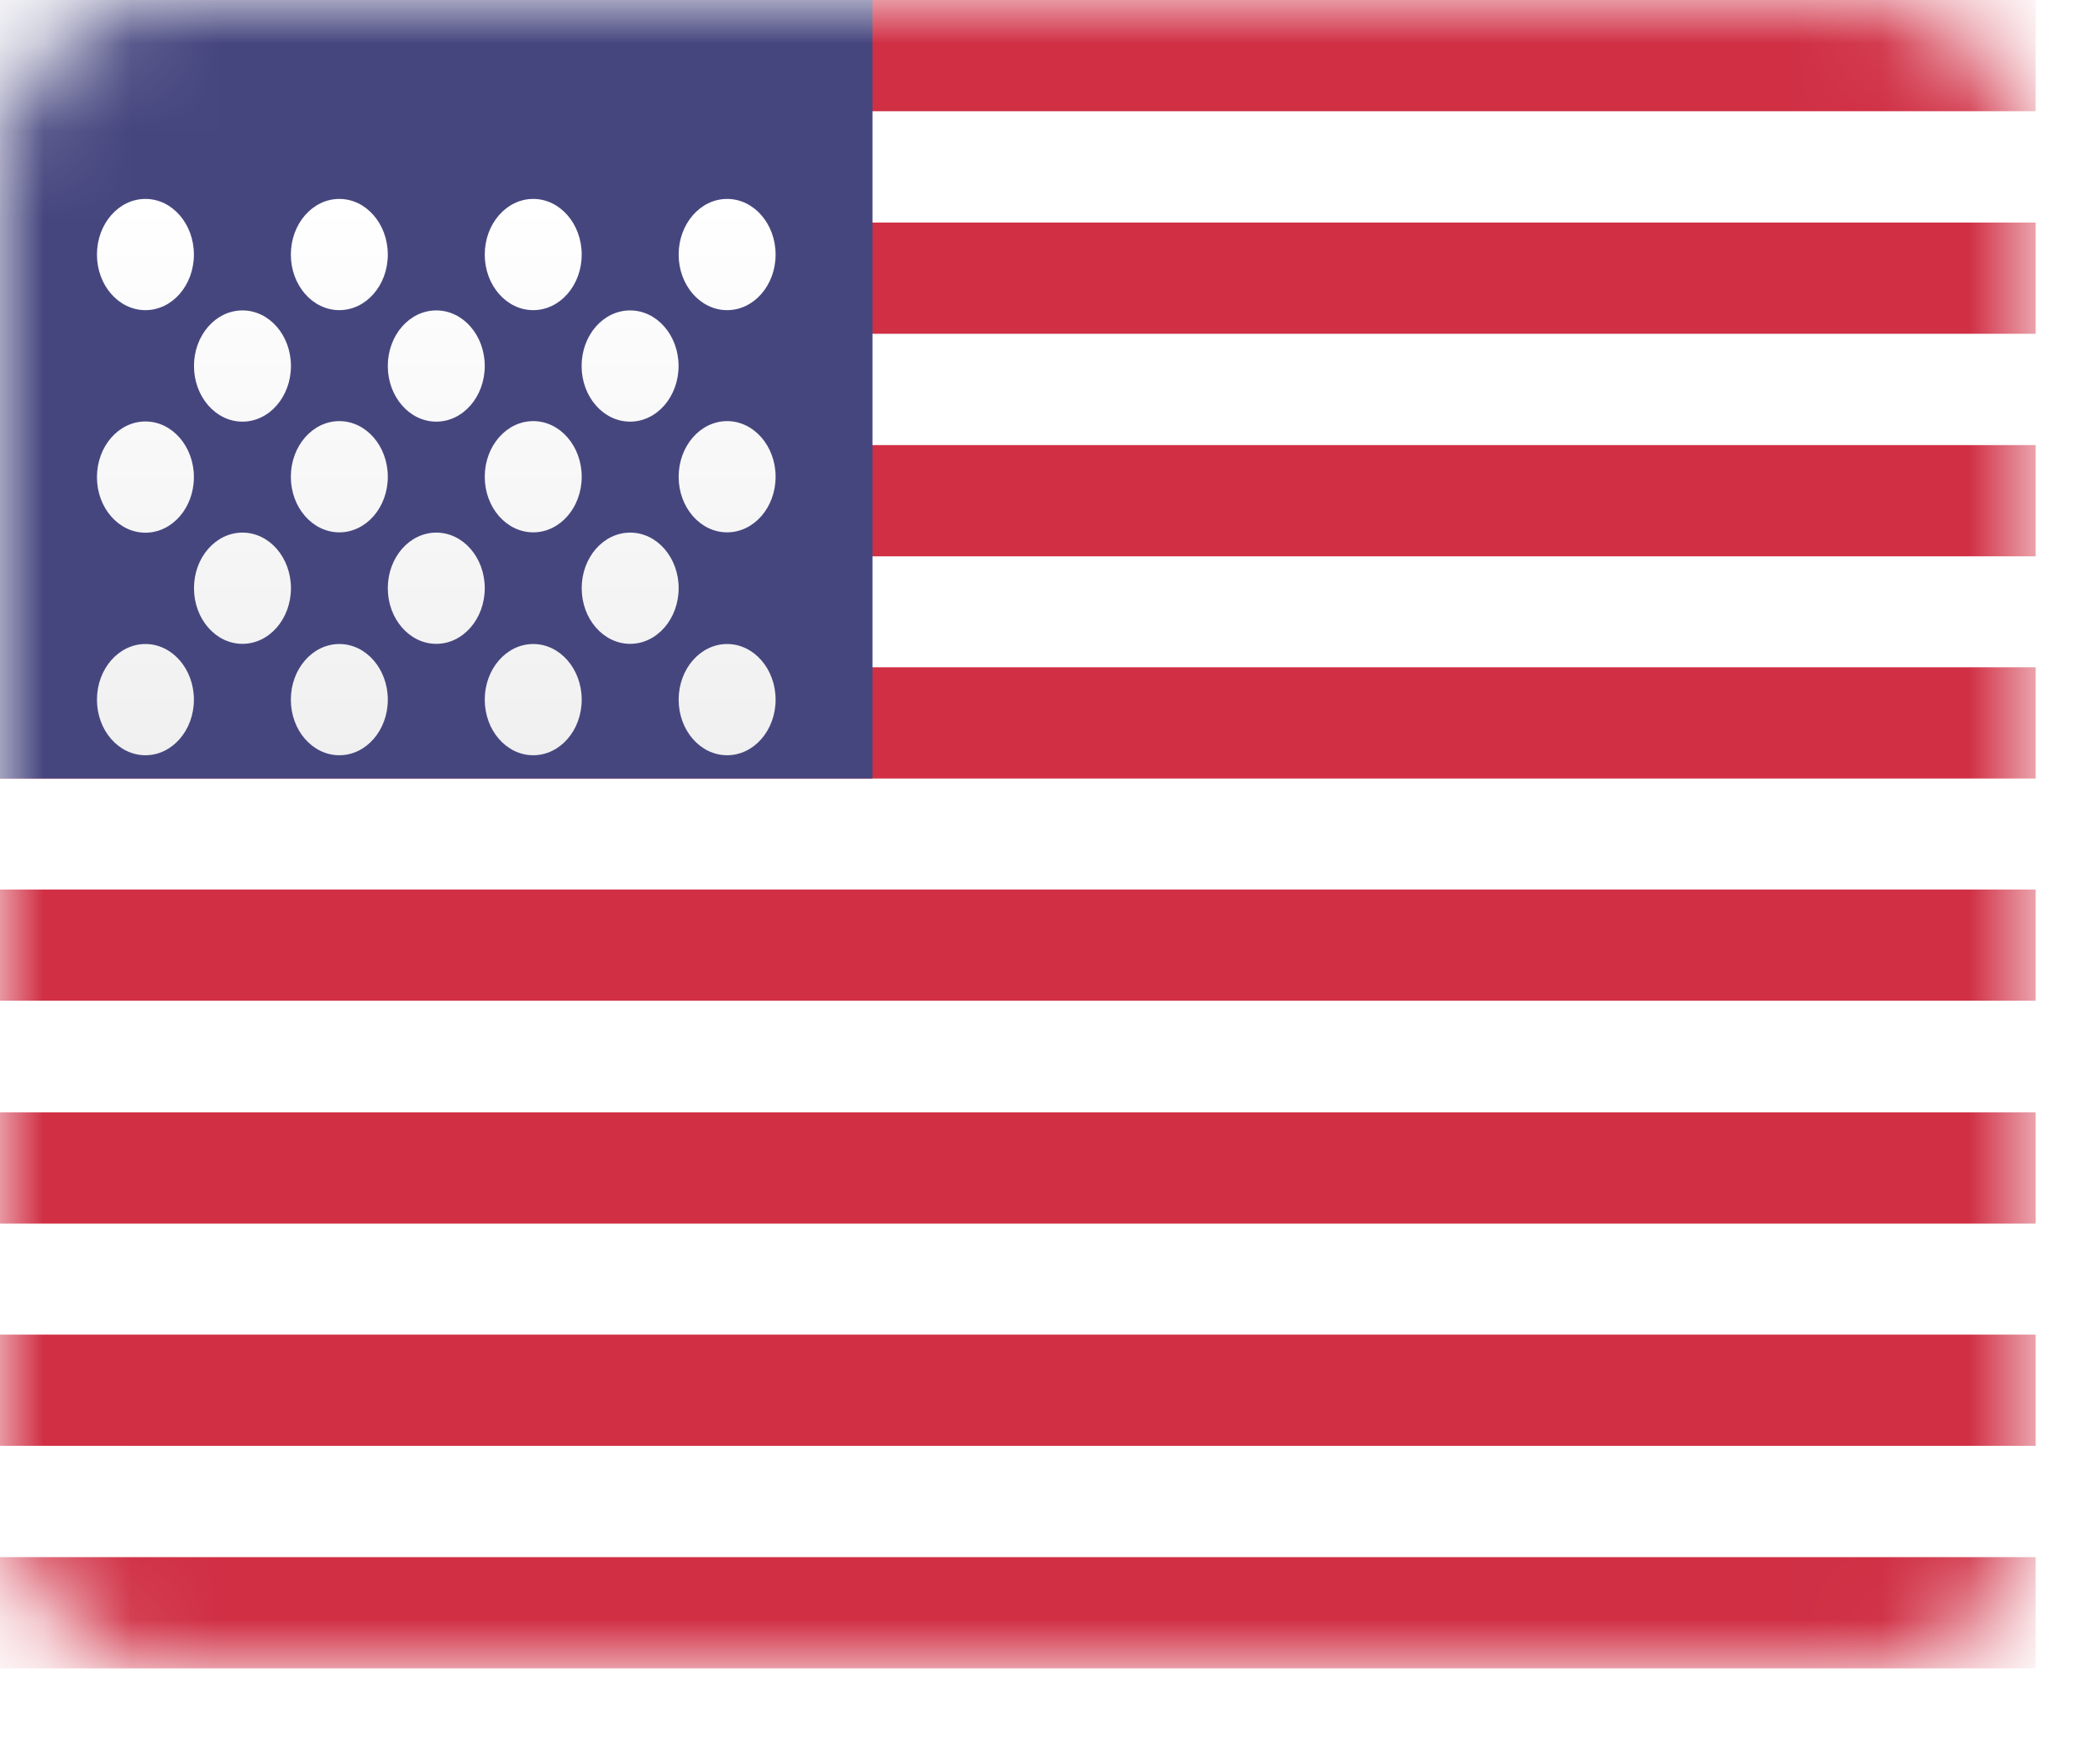 <svg width="24" height="20" viewBox="0 0 24 20" fill="none" xmlns="http://www.w3.org/2000/svg">
<rect width="23.265" height="19.064" rx="2" fill="white"/>
<mask id="mask0_632_2414" style="mask-type:luminance" maskUnits="userSpaceOnUse" x="0" y="0" width="24" height="20">
<rect width="23.265" height="19.064" rx="2" fill="white"/>
</mask>
<g mask="url(#mask0_632_2414)">
<path fill-rule="evenodd" clip-rule="evenodd" d="M23.265 0H0V1.271H23.265V0ZM23.265 2.543H0V3.814H23.265V2.543ZM0 5.086H23.265V6.357H0V5.086ZM23.265 7.625H3.10279e-05V8.896H23.265V7.625ZM0 10.164H23.265V11.435H0V10.164ZM23.265 12.711H0V13.982H23.265V12.711ZM3.10279e-05 15.25H23.265V16.521H3.10279e-05V15.25ZM23.265 17.793H3.10279e-05V19.064H23.265V17.793Z" fill="#D02F44"/>
<rect width="9.971" height="8.896" fill="#46467F"/>
<g filter="url(#filter0_d_632_2414)">
<path fill-rule="evenodd" clip-rule="evenodd" d="M2.216 1.909C2.216 2.26 1.968 2.544 1.662 2.544C1.356 2.544 1.108 2.26 1.108 1.909C1.108 1.558 1.356 1.273 1.662 1.273C1.968 1.273 2.216 1.558 2.216 1.909ZM4.432 1.909C4.432 2.26 4.184 2.544 3.878 2.544C3.572 2.544 3.324 2.26 3.324 1.909C3.324 1.558 3.572 1.273 3.878 1.273C4.184 1.273 4.432 1.558 4.432 1.909ZM6.094 2.544C6.4 2.544 6.648 2.26 6.648 1.909C6.648 1.558 6.4 1.273 6.094 1.273C5.788 1.273 5.54 1.558 5.54 1.909C5.54 2.26 5.788 2.544 6.094 2.544ZM8.864 1.909C8.864 2.26 8.616 2.544 8.31 2.544C8.004 2.544 7.756 2.26 7.756 1.909C7.756 1.558 8.004 1.273 8.31 1.273C8.616 1.273 8.864 1.558 8.864 1.909ZM2.771 3.818C3.077 3.818 3.325 3.533 3.325 3.182C3.325 2.831 3.077 2.547 2.771 2.547C2.465 2.547 2.217 2.831 2.217 3.182C2.217 3.533 2.465 3.818 2.771 3.818ZM5.54 3.182C5.54 3.533 5.292 3.818 4.986 3.818C4.68 3.818 4.432 3.533 4.432 3.182C4.432 2.831 4.68 2.547 4.986 2.547C5.292 2.547 5.54 2.831 5.54 3.182ZM7.201 3.818C7.507 3.818 7.755 3.533 7.755 3.182C7.755 2.831 7.507 2.547 7.201 2.547C6.895 2.547 6.647 2.831 6.647 3.182C6.647 3.533 6.895 3.818 7.201 3.818ZM8.864 4.448C8.864 4.799 8.616 5.083 8.31 5.083C8.004 5.083 7.756 4.799 7.756 4.448C7.756 4.097 8.004 3.812 8.31 3.812C8.616 3.812 8.864 4.097 8.864 4.448ZM6.094 5.083C6.4 5.083 6.648 4.799 6.648 4.448C6.648 4.097 6.4 3.812 6.094 3.812C5.788 3.812 5.54 4.097 5.54 4.448C5.54 4.799 5.788 5.083 6.094 5.083ZM4.432 4.448C4.432 4.799 4.184 5.083 3.878 5.083C3.572 5.083 3.324 4.799 3.324 4.448C3.324 4.097 3.572 3.812 3.878 3.812C4.184 3.812 4.432 4.097 4.432 4.448ZM1.662 5.087C1.968 5.087 2.216 4.803 2.216 4.452C2.216 4.101 1.968 3.816 1.662 3.816C1.356 3.816 1.108 4.101 1.108 4.452C1.108 4.803 1.356 5.087 1.662 5.087ZM3.325 5.721C3.325 6.072 3.077 6.357 2.771 6.357C2.465 6.357 2.217 6.072 2.217 5.721C2.217 5.37 2.465 5.086 2.771 5.086C3.077 5.086 3.325 5.37 3.325 5.721ZM4.986 6.357C5.292 6.357 5.54 6.072 5.54 5.721C5.54 5.37 5.292 5.086 4.986 5.086C4.68 5.086 4.432 5.37 4.432 5.721C4.432 6.072 4.68 6.357 4.986 6.357ZM7.756 5.721C7.756 6.072 7.508 6.357 7.202 6.357C6.896 6.357 6.648 6.072 6.648 5.721C6.648 5.37 6.896 5.086 7.202 5.086C7.508 5.086 7.756 5.37 7.756 5.721ZM8.31 7.63C8.616 7.63 8.864 7.346 8.864 6.995C8.864 6.644 8.616 6.359 8.31 6.359C8.004 6.359 7.756 6.644 7.756 6.995C7.756 7.346 8.004 7.63 8.31 7.63ZM6.648 6.995C6.648 7.346 6.4 7.63 6.094 7.63C5.788 7.63 5.54 7.346 5.54 6.995C5.54 6.644 5.788 6.359 6.094 6.359C6.4 6.359 6.648 6.644 6.648 6.995ZM3.878 7.63C4.184 7.63 4.432 7.346 4.432 6.995C4.432 6.644 4.184 6.359 3.878 6.359C3.572 6.359 3.324 6.644 3.324 6.995C3.324 7.346 3.572 7.63 3.878 7.63ZM2.216 6.995C2.216 7.346 1.968 7.63 1.662 7.63C1.356 7.63 1.108 7.346 1.108 6.995C1.108 6.644 1.356 6.359 1.662 6.359C1.968 6.359 2.216 6.644 2.216 6.995Z" fill="url(#paint0_linear_632_2414)"/>
</g>
</g>
<defs>
<filter id="filter0_d_632_2414" x="1.108" y="1.273" width="7.755" height="7.357" filterUnits="userSpaceOnUse" color-interpolation-filters="sRGB">
<feFlood flood-opacity="0" result="BackgroundImageFix"/>
<feColorMatrix in="SourceAlpha" type="matrix" values="0 0 0 0 0 0 0 0 0 0 0 0 0 0 0 0 0 0 127 0" result="hardAlpha"/>
<feOffset dy="1"/>
<feColorMatrix type="matrix" values="0 0 0 0 0 0 0 0 0 0 0 0 0 0 0 0 0 0 0.06 0"/>
<feBlend mode="normal" in2="BackgroundImageFix" result="effect1_dropShadow_632_2414"/>
<feBlend mode="normal" in="SourceGraphic" in2="effect1_dropShadow_632_2414" result="shape"/>
</filter>
<linearGradient id="paint0_linear_632_2414" x1="1.108" y1="1.273" x2="1.108" y2="7.63" gradientUnits="userSpaceOnUse">
<stop stop-color="white"/>
<stop offset="1" stop-color="#F0F0F0"/>
</linearGradient>
</defs>
</svg>
